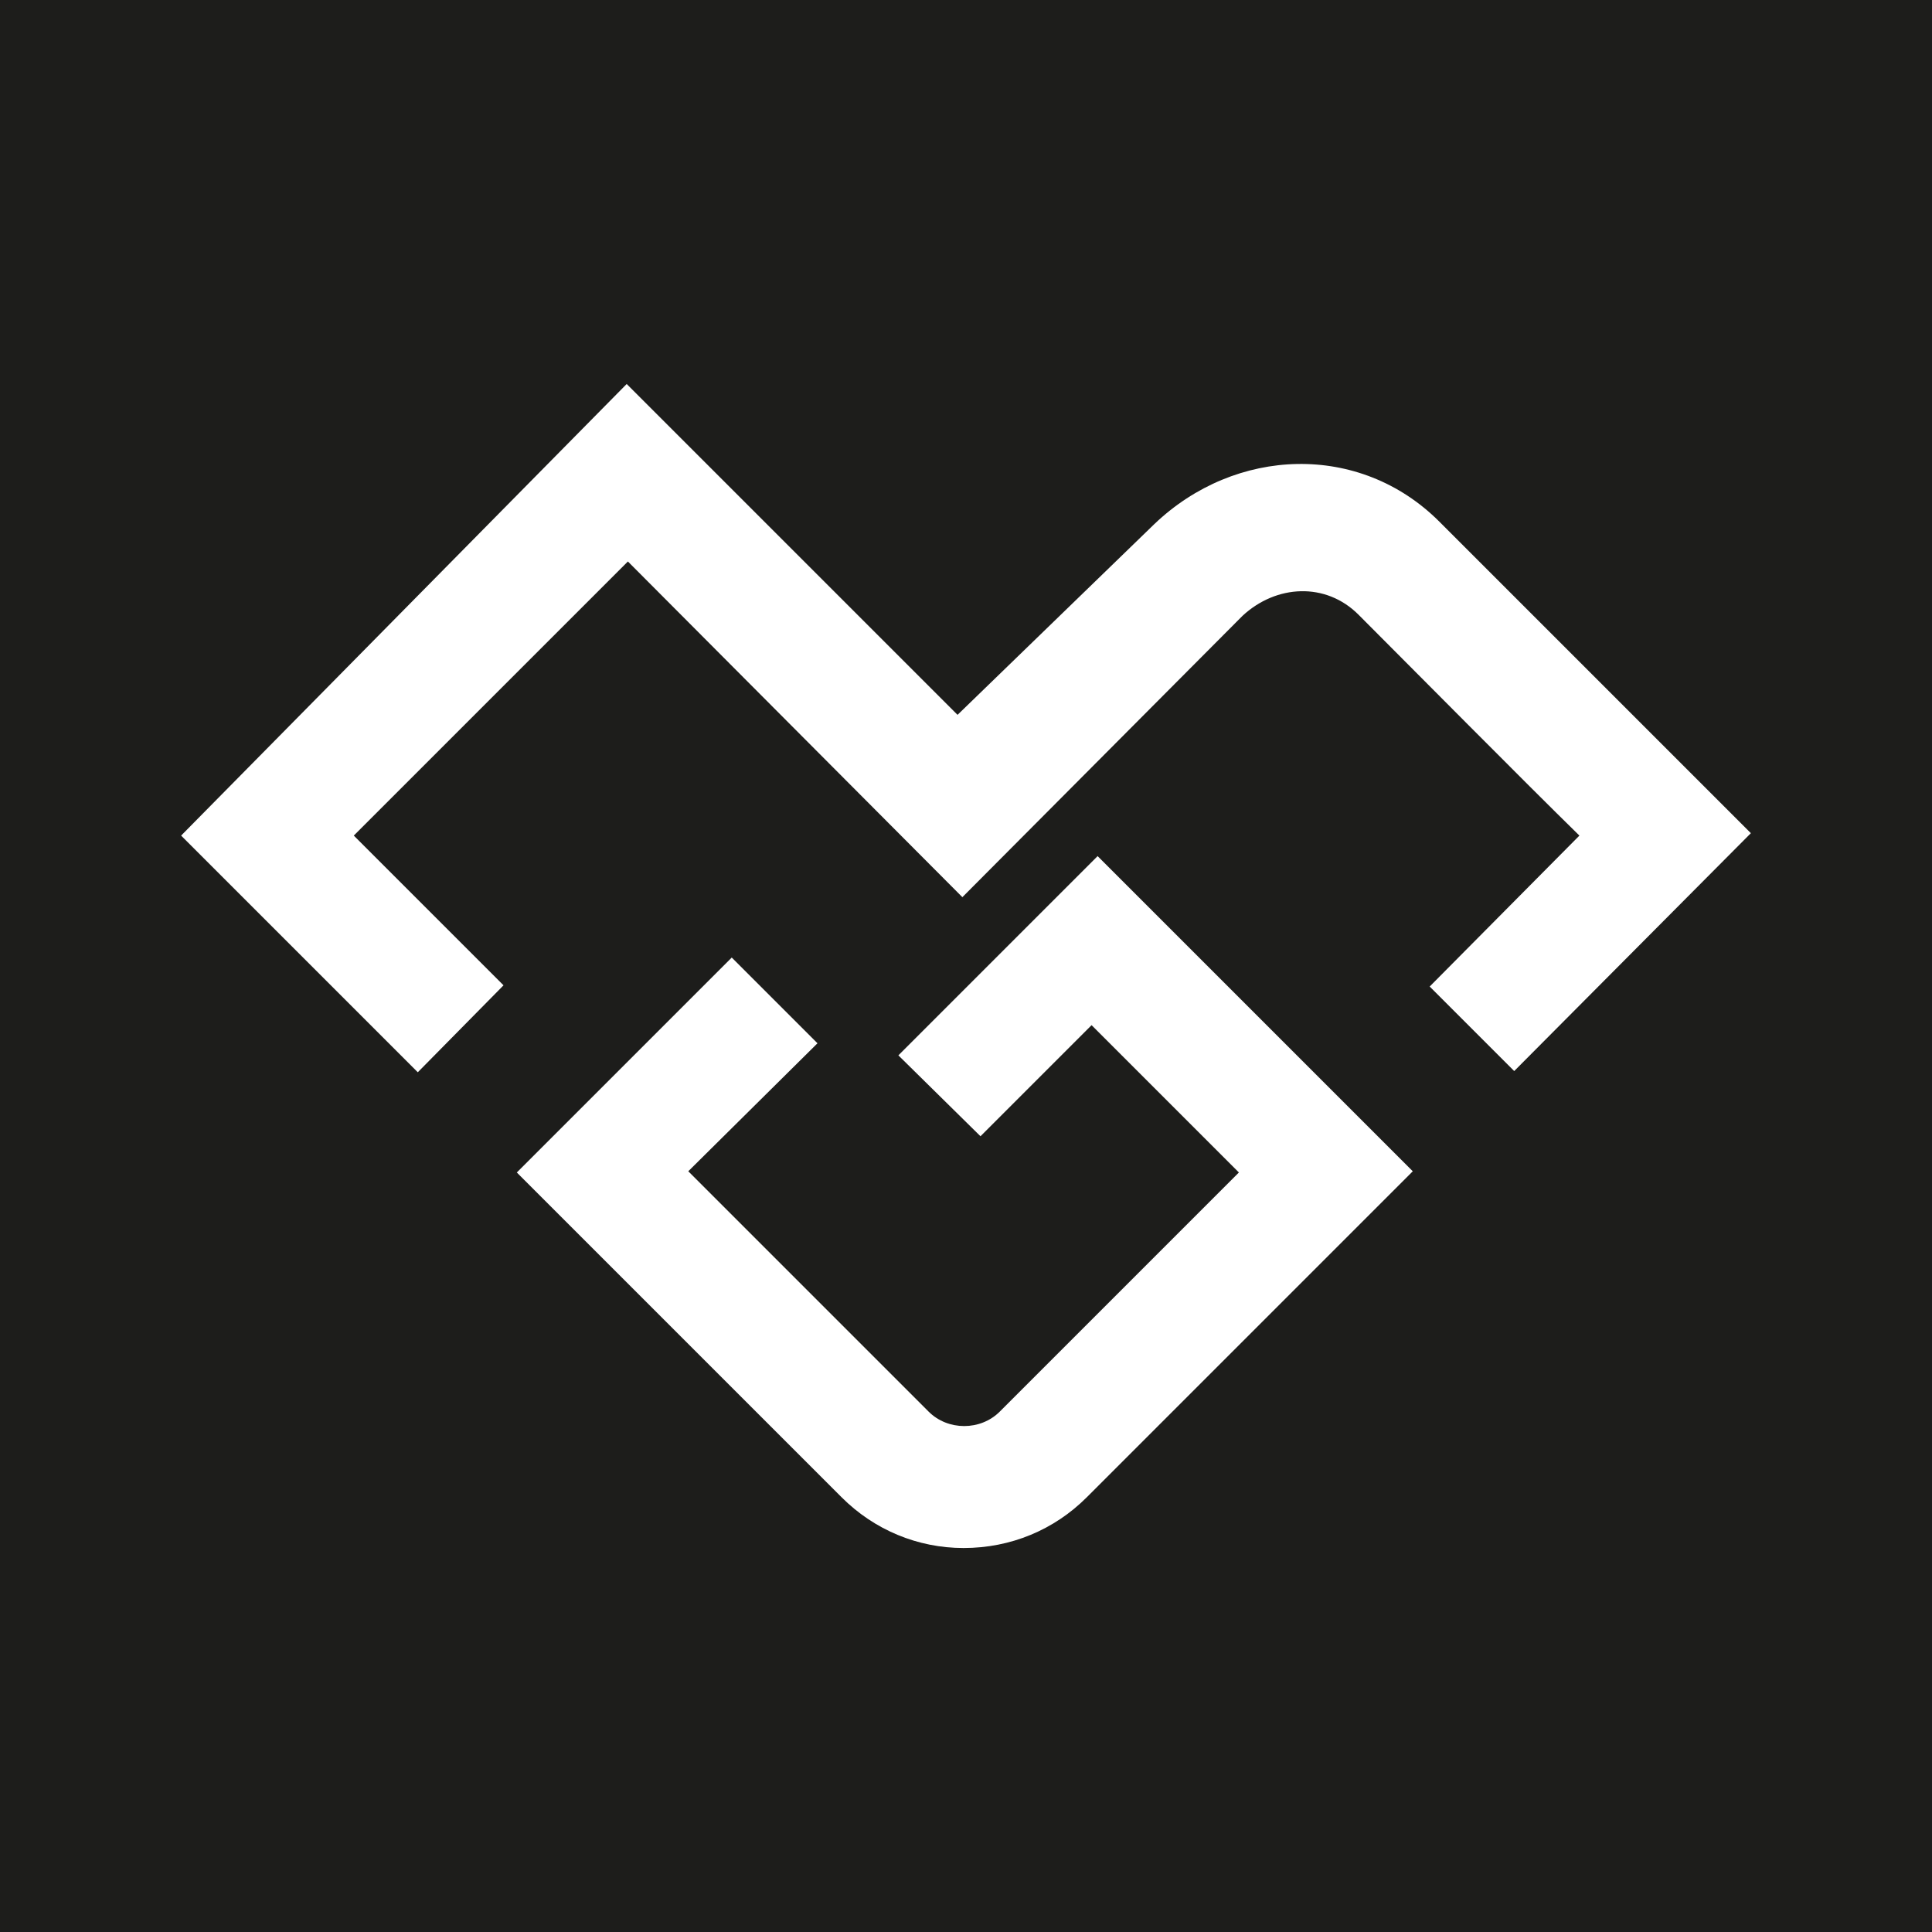 <svg data-type="color" xmlns="http://www.w3.org/2000/svg" viewBox="0 0 16 16" overflow="visible" data-bbox="0 0 16 16">
    <g>
        <switch>
            <g>
                <path data-color="1" d="M16 0v16H0V0z" fill="#1D1D1B"></path>
                <path data-color="2" fill="#FFFFFF" d="M3.46 8.88 1.5 6.92l3.69-3.74 2.74 2.74 1.63-1.58c.67-.64 1.7-.68 2.36-.02l.02.02 2.21 2.21.35.35-1.96 1.97-.7-.7 1.24-1.25c-.44-.43-1.4-1.4-1.83-1.83-.27-.27-.68-.25-.96.01L7.97 7.43 5.2 4.65 2.93 6.92l1.24 1.24z"></path>
                <path data-color="2" fill="#FFFFFF" d="M7.98 12.82c-.38 0-.74-.15-1.01-.42L4.28 9.71l1.78-1.78.71.71L5.7 9.7l1.99 1.99c.16.16.43.16.59 0l1.98-1.98-1.22-1.22-.92.92-.68-.67 1.65-1.65L11.7 9.7 9 12.4c-.27.27-.63.42-1.02.42"></path>
            </g>
        </switch>
    </g>
</svg>
